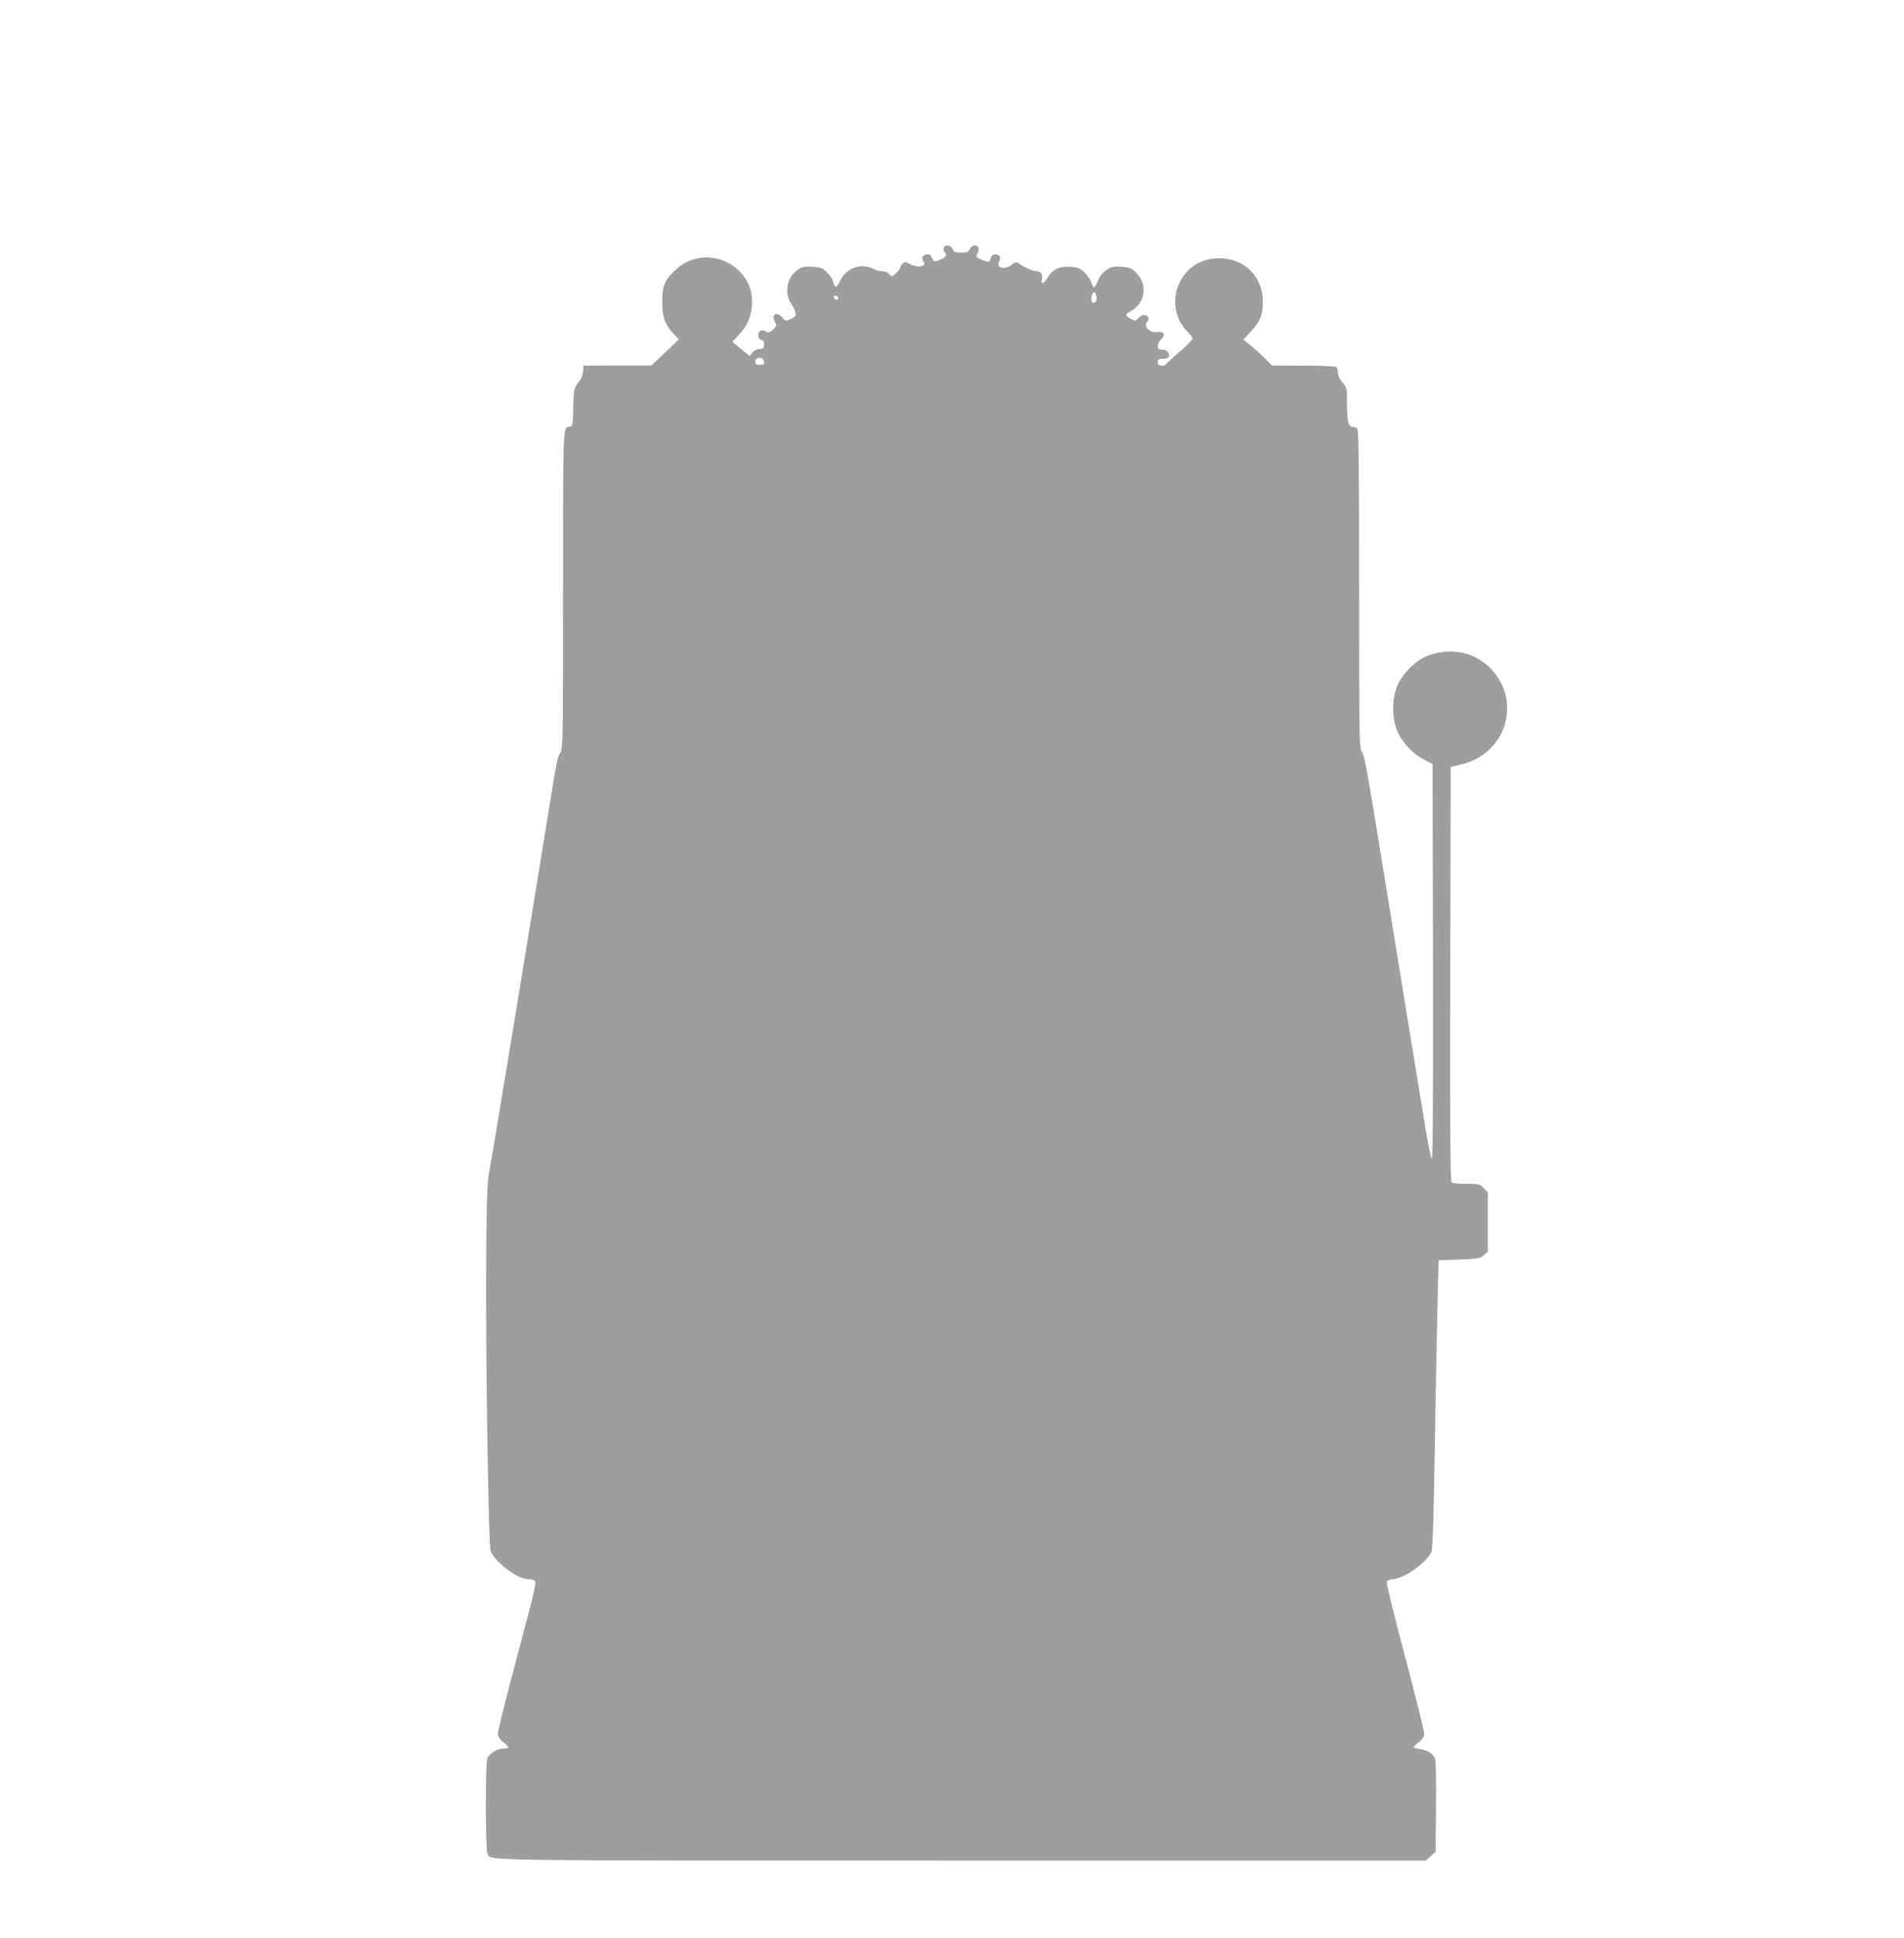 <?xml version="1.0" standalone="no"?>
<!DOCTYPE svg PUBLIC "-//W3C//DTD SVG 20010904//EN"
 "http://www.w3.org/TR/2001/REC-SVG-20010904/DTD/svg10.dtd">
<svg version="1.0" xmlns="http://www.w3.org/2000/svg"
 width="1258pt" height="1280pt" viewBox="0 0 1258 1280"
 preserveAspectRatio="xMidYMid meet">
<g transform="translate(0,1280) scale(0.1,-0.1)"
fill="#9e9e9e" stroke="none">
<path d="M6236 11164 c-4 -10 -2 -22 4 -28 19 -19 10 -36 -27 -51 -35 -15 -39
-15 -50 1 -7 10 -13 21 -13 26 0 4 -11 8 -24 8 -27 0 -42 -26 -25 -46 28 -34
-41 -47 -91 -17 -24 14 -31 14 -44 4 -9 -8 -16 -19 -16 -25 0 -7 -13 -24 -28
-39 -29 -27 -29 -27 -47 -7 -11 12 -29 19 -44 18 -14 -1 -40 6 -58 15 -82 43
-182 8 -222 -78 -23 -49 -36 -51 -46 -6 -3 15 -21 43 -41 62 -30 29 -42 34
-97 37 -52 3 -67 0 -96 -20 -72 -49 -92 -156 -43 -225 11 -16 24 -41 27 -56 6
-23 3 -28 -28 -43 -35 -17 -36 -17 -59 10 -38 44 -77 16 -46 -34 11 -17 9 -24
-13 -46 -23 -22 -30 -24 -49 -14 -29 16 -50 6 -50 -24 0 -16 7 -27 21 -31 15
-5 19 -14 17 -33 -2 -22 -8 -27 -32 -28 -17 -1 -35 -10 -45 -23 l-17 -23 -58
47 -57 47 40 43 c58 63 83 119 89 196 6 86 -16 152 -70 214 -112 127 -303 140
-427 29 -78 -70 -96 -110 -96 -219 0 -100 18 -150 78 -213 l32 -34 -90 -86
-90 -86 -225 0 -225 -1 -3 -40 c-2 -23 -13 -51 -28 -68 -31 -37 -34 -50 -37
-182 -2 -101 -4 -110 -22 -113 -47 -9 -45 36 -45 -1080 0 -1015 -1 -1057 -19
-1076 -14 -16 -27 -77 -54 -246 -138 -856 -392 -2404 -410 -2495 -19 -101 -21
-153 -25 -615 -4 -585 15 -1858 29 -1911 16 -65 175 -189 241 -189 18 0 40 -5
48 -10 17 -11 15 -19 -140 -603 -55 -208 -100 -391 -100 -407 0 -21 9 -37 35
-57 43 -35 44 -43 3 -43 -42 0 -96 -33 -108 -66 -14 -35 -13 -600 0 -625 29
-52 -180 -49 3134 -49 l3066 0 32 29 33 29 3 294 c2 179 -1 305 -7 321 -13 34
-50 57 -101 64 -22 3 -40 8 -40 12 0 3 16 19 35 34 25 20 35 36 35 56 0 16
-56 242 -125 502 -69 260 -124 483 -123 494 2 16 13 21 49 25 78 9 223 116
248 183 7 17 15 282 21 695 6 367 14 793 18 947 l7 280 137 5 c127 5 138 7
162 29 l26 24 0 196 0 195 -27 28 c-25 26 -32 28 -112 28 -47 0 -92 4 -99 8
-10 7 -12 289 -10 1377 l3 1369 75 18 c262 64 381 355 235 575 -101 152 -284
209 -460 142 -82 -31 -173 -121 -205 -204 -33 -83 -34 -206 -1 -287 29 -75
105 -158 178 -195 l58 -29 3 -1309 c1 -911 -1 -1306 -8 -1299 -6 6 -24 91 -40
190 -67 408 -166 1013 -281 1724 -100 618 -125 758 -140 773 -18 17 -19 58
-19 1070 0 806 -3 1056 -12 1065 -7 7 -20 12 -30 12 -29 0 -38 34 -38 149 0
108 -1 111 -30 144 -19 23 -30 46 -30 65 0 17 -6 34 -12 39 -7 4 -105 8 -218
8 l-206 1 -49 49 c-28 28 -70 66 -95 86 l-45 36 48 52 c63 67 80 109 81 196 1
166 -122 290 -289 289 -119 0 -210 -57 -262 -162 -53 -108 -31 -241 52 -322
19 -19 35 -40 35 -46 0 -7 -33 -41 -72 -75 -40 -34 -83 -73 -96 -87 -13 -14
-29 -21 -38 -18 -9 3 -18 6 -20 6 -2 0 -4 9 -4 20 0 16 7 20 34 20 37 0 49 15
34 43 -5 10 -20 17 -38 17 -26 0 -30 4 -30 26 0 14 10 34 22 43 32 27 18 55
-25 48 -52 -8 -97 39 -66 70 17 17 3 43 -22 43 -11 0 -29 -10 -38 -21 -17 -21
-18 -21 -49 -5 -40 20 -40 31 -3 50 99 52 117 178 36 256 -30 29 -43 34 -95
38 -52 4 -66 1 -99 -21 -26 -17 -45 -41 -57 -71 -11 -25 -22 -46 -26 -46 -3 0
-11 15 -17 33 -6 18 -27 49 -46 67 -30 29 -43 34 -94 38 -71 5 -117 -17 -151
-74 -26 -41 -45 -45 -36 -8 8 32 -8 54 -41 54 -22 0 -75 24 -114 52 -13 9 -22
7 -44 -10 -47 -37 -107 -22 -84 20 15 27 4 48 -25 48 -17 0 -26 -7 -30 -25 -7
-29 -12 -30 -60 -10 -40 17 -40 18 -26 45 5 10 7 26 4 34 -9 24 -43 19 -55 -8
-10 -20 -18 -24 -58 -24 -39 0 -49 4 -57 22 -11 27 -49 33 -58 10z m1007 -315
c7 -27 -1 -49 -19 -49 -15 0 -18 27 -8 54 9 22 21 20 27 -5z m-1705 -17 c2 -7
-3 -12 -12 -12 -9 0 -16 7 -16 16 0 17 22 14 28 -4z m-490 -420 c3 -19 -1 -22
-27 -22 -24 0 -31 4 -31 19 0 35 53 37 58 3z"/>
</g>
</svg>
